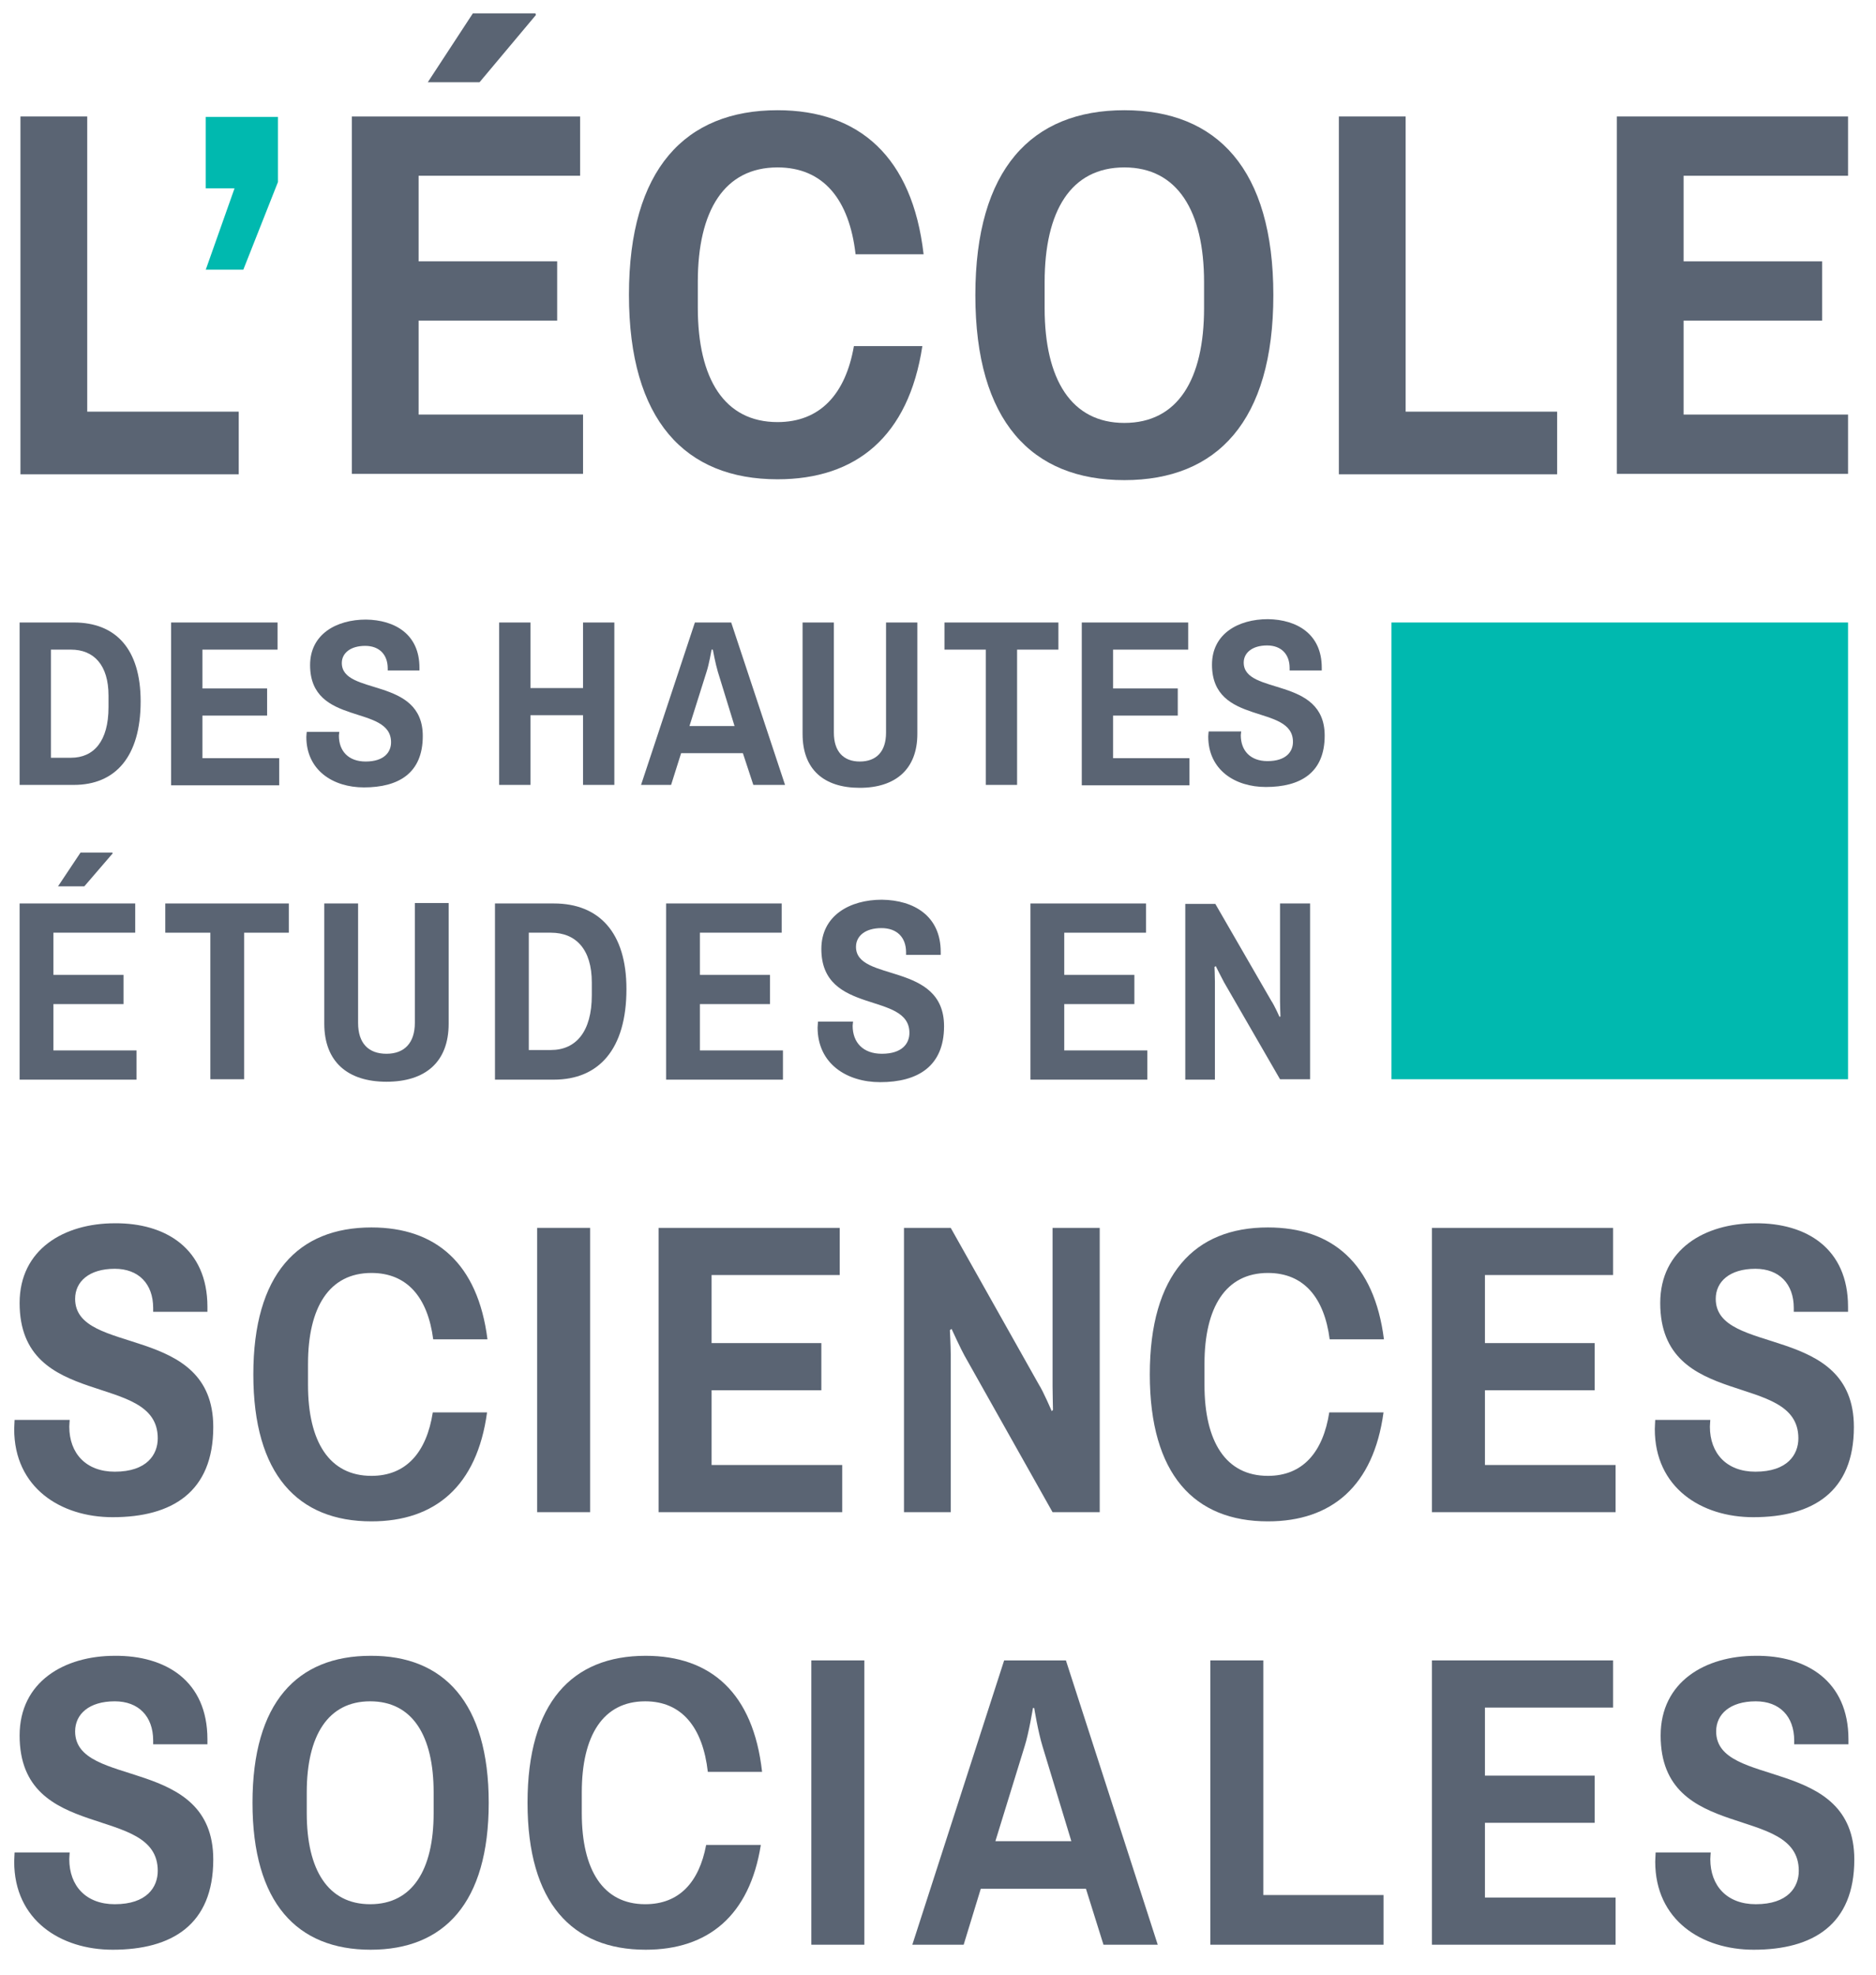 <?xml version="1.0" encoding="utf-8"?>
<!-- Generator: Adobe Illustrator 26.2.1, SVG Export Plug-In . SVG Version: 6.00 Build 0)  -->
<svg version="1.1" id="Calque_1" xmlns="http://www.w3.org/2000/svg" xmlns:xlink="http://www.w3.org/1999/xlink" x="0px" y="0px"
	 viewBox="0 0 449.5 473.1" style="enable-background:new 0 0 449.5 473.1;" xml:space="preserve">
<style type="text/css">
	.st0{fill:#00B9AF;}
	.st1{fill:#5A6473;}
	.st2{display:none;fill:#5A6471;}
</style>
<g>
	<rect x="333.4" y="149.1" class="st0" width="109.4" height="109.4"/>
	<g>
		<path class="st1" d="M4.9,27.9h16v70.7h36.3v15H4.9V27.9z"/>
		<path class="st1" d="M84.3,113.5V27.9H139v14.2h-38.7v20.5h33.2v14.2h-33.2v22.5h39.4v14.2H84.3z M128.4,3.6l-13.5,16.1h-12.4
			l10.8-16.5h15L128.4,3.6z"/>
		<path class="st2" d="M217,59.7h-16.4c0-13.2-6.1-19.6-15.1-19.6c-11.9,0-17.6,10.4-17.6,27.5v6.2c0,17.1,5.9,27.5,18.1,27.5
			c9.3,0,15.4-6.2,15.4-19.5H217c0,22.5-13.4,33.2-31.5,33.2c-21.5,0-34.2-14.1-34.2-44.3s12.6-44.3,34.2-44.3
			C203.3,26.4,217,36.5,217,59.7z"/>
		<path class="st1" d="M305.1,70.7c0,30.2-13.5,44.3-35.7,44.3s-35.7-14.1-35.7-44.3s13.5-44.3,35.7-44.3S305.1,40.5,305.1,70.7z
			 M250.3,67.6v6.2c0,17.1,6.4,27.5,19.1,27.5c12.8,0,19.1-10.4,19.1-27.5v-6.2c0-17.1-6.4-27.5-19.1-27.5
			C256.6,40.1,250.3,50.5,250.3,67.6z"/>
		<path class="st1" d="M320.8,27.9h16v70.7h36.3v15h-52.3V27.9z"/>
		<path class="st1" d="M387.4,113.5V27.9h55.4v14.2h-39.4v20.5h33.2v14.2h-33.2v22.5h39.4v14.2H387.4z"/>
		<path class="st1" d="M204.6,82.9c-2,11.5-8.1,18.2-18.3,18.2c-12.7,0-19.1-10.3-19.1-27.4v-6.2c0-17.1,6.4-27.4,19.1-27.4
			c11,0,17.2,7.7,18.7,20.8h16.3c-2.7-23.4-15.5-34.5-35-34.5c-22.1,0-35.6,14.1-35.6,44.2s13.5,44.2,35.6,44.2
			c18.8,0,31.4-10.2,34.7-31.9H204.6z"/>
	</g>
	<g>
		<path class="st1" d="M4.7,188v-38.9h13c10,0,16,6.3,16,18.9c0,13.3-6.1,20-16,20H4.7z M12.2,155.6v25.9H17c5.5,0,9-4,9-12.1v-2.8
			c0-7.3-3.5-11-9-11L12.2,155.6L12.2,155.6z"/>
		<path class="st1" d="M41,188v-38.9h25.5v6.5h-18v9.3H64v6.5H48.5v10.2h18.4v6.5H41V188z"/>
		<path class="st1" d="M100.5,159.9v0.7h-7.6v-0.5c0-3.3-2-5.4-5.4-5.4c-3.6,0-5.6,1.8-5.6,4.1c0,7.9,19.4,3.2,19.4,17.5
			c0,8.9-5.8,12.3-14.1,12.3c-7.4,0-13.8-4.1-13.8-12.1c0-0.5,0.1-1,0.1-1.2h7.8c0,0.1-0.1,0.6-0.1,0.9c0,3.7,2.3,6.2,6.4,6.2
			c4.5,0,6.1-2.3,6.1-4.6c0-9.2-19.4-3.7-19.4-18.5c0-7.4,6.3-10.9,13.4-10.9C94.6,148.5,100.5,151.9,100.5,159.9z"/>
		<path class="st1" d="M139.7,171.3h-12.6V188h-7.5v-38.9h7.5v15.7h12.6v-15.7h7.5V188h-7.5V171.3z"/>
		<path class="st1" d="M188.1,188h-7.6l-2.5-7.6h-14.8l-2.4,7.6h-7.2l12.9-38.9h8.7L188.1,188z M170.5,155.6c0,0-0.6,3.5-1.2,5.3
			l-4.1,13H176l-4-13c-0.6-2-1.2-5.3-1.2-5.3H170.5z"/>
		<path class="st1" d="M192.3,149.1h7.5v26.4c0,4.5,2.3,6.9,6.2,6.9c4,0,6.3-2.4,6.3-6.9v-26.4h7.5v26.7c0,8.4-5.2,12.9-13.8,12.9
			c-8.6,0-13.7-4.4-13.7-12.9V149.1z"/>
		<path class="st1" d="M253.6,155.6h-9.9V188h-7.5v-32.4h-9.9v-6.5h27.3V155.6z"/>
		<path class="st1" d="M259.2,188v-38.9h25.5v6.5h-18v9.3h15.5v6.5h-15.5v10.2H285v6.5h-25.8V188z"/>
		<path class="st1" d="M316.7,159.9v0.7H309V160c0-3.3-2-5.4-5.4-5.4c-3.6,0-5.6,1.8-5.6,4.1c0,7.9,19.4,3.2,19.4,17.5
			c0,8.9-5.8,12.3-14.1,12.3c-7.4,0-13.8-4.1-13.8-12.1c0-0.5,0.1-1,0.1-1.2h7.8c0,0.1-0.1,0.6-0.1,0.9c0,3.7,2.3,6.2,6.4,6.2
			c4.5,0,6.1-2.3,6.1-4.6c0-9.2-19.4-3.7-19.4-18.5c0-7.4,6.3-10.9,13.4-10.9C310.8,148.4,316.7,151.9,316.7,159.9z"/>
	</g>
	<g>
		<path class="st1" d="M4.7,258.5v-42.1h27.7v7H12.8v10.1h16.8v7H12.8v11.1h19.9v7h-28V258.5z M27,204.4l-6.8,7.9h-6.3l5.4-8.1h7.6
			L27,204.4z"/>
		<path class="st1" d="M69.3,223.4H58.5v35.1h-8.1v-35.1H39.6v-7h29.6v7H69.3z"/>
		<path class="st1" d="M77.7,216.4h8.1V245c0,4.9,2.5,7.4,6.8,7.4s6.8-2.6,6.8-7.4v-28.7h8.1v28.9c0,9.2-5.6,13.9-14.9,13.9
			s-14.9-4.8-14.9-13.9L77.7,216.4L77.7,216.4z"/>
		<path class="st1" d="M118.6,258.5v-42.1h14.1c10.8,0,17.4,6.9,17.4,20.5c0,14.4-6.6,21.7-17.4,21.7h-14.1V258.5z M126.7,223.4
			v28.1h5.3c6,0,9.8-4.4,9.8-13.1v-3.1c0-7.9-3.8-11.9-9.8-11.9H126.7z"/>
		<path class="st1" d="M159.6,258.5v-42.1h27.7v7h-19.6v10.1h16.8v7h-16.8v11.1h19.9v7h-28V258.5z"/>
		<path class="st1" d="M225.4,228v0.7h-8.3v-0.6c0-3.6-2.2-5.8-5.9-5.8c-3.9,0-6.1,1.9-6.1,4.5c0,8.5,21.1,3.5,21.1,19
			c0,9.6-6.3,13.4-15.3,13.4c-8,0-15-4.4-15-13.1c0-0.5,0.1-1,0.1-1.4h8.4c0,0.1-0.1,0.7-0.1,1c0,4,2.5,6.7,7,6.7
			c4.9,0,6.6-2.5,6.6-5c0-10-21.1-4.1-21.1-20.1c0-8,6.8-11.8,14.5-11.8C219,215.6,225.4,219.4,225.4,228z"/>
		<path class="st1" d="M246.9,258.5v-42.1h27.7v7H255v10.1h16.8v7H255v11.1h19.9v7h-28V258.5z"/>
		<path class="st1" d="M306.7,258.5l-13.4-23.2c-0.5-0.9-2-3.9-2-3.9l-0.3,0.2c0,0,0.1,2.4,0.1,3.5v23.5H284v-42.1h7.2l13.4,23.2
			c0.7,1,2,3.9,2,3.9l0.2-0.2c0,0-0.1-2.8-0.1-3.5v-23.5h7.2v42.1H306.7z"/>
	</g>
	<g>
		<path class="st1" d="M49.7,416.6v1.2h-13v-0.9c0-5.8-3.5-9.4-9.2-9.4c-6.2,0-9.5,3.1-9.5,7.2c0,13.8,33.1,5.7,33.1,30.7
			C51.1,461,41.2,467,27,467c-12.5,0-23.6-7.1-23.6-21.1c0-0.8,0.1-1.7,0.1-2.2h13.2c0,0.2-0.1,1.1-0.1,1.6c0,6.4,4,10.8,10.9,10.8
			c7.7,0,10.3-4.1,10.3-8c0-16.2-33.1-6.5-33.1-32.4c0-12.9,10.7-19.1,22.8-19.1C39.7,396.5,49.7,402.6,49.7,416.6z"/>
		<path class="st1" d="M117.1,431.8c0,24-10.7,35.2-28.3,35.2s-28.3-11.2-28.3-35.2s10.7-35.2,28.3-35.2
			C106.3,396.5,117.1,407.8,117.1,431.8z M73.5,429.3v5c0,13.6,5.1,21.8,15.2,21.8c10.1,0,15.2-8.2,15.2-21.8v-5
			c0-13.6-5.1-21.8-15.2-21.8S73.5,415.7,73.5,429.3z"/>
		<path class="st2" d="M179.6,423h-13c0-10.5-4.9-15.6-12-15.6c-9.4,0-14,8.2-14,21.8v5c0,13.6,4.7,21.8,14.4,21.8
			c7.4,0,12.2-5,12.2-15.5h12.4c0,17.9-10.6,26.4-25.1,26.4c-17.1,0-27.1-11.2-27.1-35.2s10-35.2,27.1-35.2
			C168.7,396.5,179.6,404.6,179.6,423z"/>
		<path class="st1" d="M207.1,465.8h-12.7v-68.1h12.7V465.8z"/>
		<path class="st1" d="M277.4,465.8h-13l-4.2-13.4H235l-4.1,13.4h-12.3l22-68.1h14.8L277.4,465.8z M247.5,409.1c0,0-1,6.1-2,9.2
			l-7,22.7h18.2l-6.9-22.7c-1.1-3.6-2-9.2-2-9.2H247.5z"/>
		<path class="st1" d="M290,397.7h12.7v56.2h28.8v11.9H290V397.7z"/>
		<path class="st1" d="M343.1,465.8v-68.1h43.4V409h-30.7v16.3h26.3v11.3h-26.3v17.9h31.3v11.3H343.1z"/>
		<path class="st1" d="M442.9,416.6v1.2h-13v-0.9c0-5.8-3.5-9.4-9.2-9.4c-6.2,0-9.5,3.1-9.5,7.2c0,13.8,33.1,5.7,33.1,30.7
			c0,15.6-9.9,21.6-24.1,21.6c-12.5,0-23.6-7.1-23.6-21.1c0-0.8,0.1-1.7,0.1-2.2h13.2c0,0.2-0.1,1.1-0.1,1.6c0,6.4,4,10.8,10.9,10.8
			c7.7,0,10.3-4.1,10.3-8c0-16.2-33.1-6.5-33.1-32.4c0-12.9,10.7-19.1,22.8-19.1C432.8,396.5,442.9,402.6,442.9,416.6z"/>
		<path class="st1" d="M169.2,441.9c-1.7,9-6.5,14.2-14.6,14.2c-10.1,0-15.2-8.2-15.2-21.8v-5c0-13.6,5.1-21.8,15.2-21.8
			c8.8,0,13.8,6.3,15,16.9h13c-2.1-18.9-12.3-27.8-27.9-27.8c-17.6,0-28.3,11.2-28.3,35.2c0,24,10.7,35.2,28.3,35.2
			c14.9,0,24.9-8.1,27.6-25.1H169.2z"/>
	</g>
	<g>
		<path class="st1" d="M49.7,313v1.2h-13v-0.9c0-5.8-3.5-9.4-9.2-9.4c-6.2,0-9.5,3.1-9.5,7.2c0,13.8,33.1,5.7,33.1,30.7
			c0,15.6-9.9,21.6-24.1,21.6c-12.5,0-23.6-7.1-23.6-21.1c0-0.8,0.1-1.7,0.1-2.2h13.2c0,0.2-0.1,1.1-0.1,1.6c0,6.4,4,10.8,10.9,10.8
			c7.7,0,10.3-4.1,10.3-8c0-16.2-33.1-6.5-33.1-32.4c0-12.9,10.7-19.1,22.8-19.1C39.6,292.9,49.7,299,49.7,313z"/>
		<path class="st2" d="M115,319.4h-13c0-10.5-4.9-15.6-12-15.6c-9.4,0-14,8.2-14,21.8v5c0,13.6,4.7,21.8,14.4,21.8
			c7.4,0,12.2-5,12.2-15.5H115c0,17.9-10.6,26.4-25.1,26.4c-17.1,0-27.1-11.2-27.1-35.2s10-35.2,27.1-35.2
			C104.2,292.9,115,300.9,115,319.4z"/>
		<path class="st1" d="M141.4,362.2h-12.7v-68.1h12.7V362.2z"/>
		<path class="st1" d="M157.8,362.2v-68.1h43.4v11.3h-30.7v16.3h26.3V333h-26.3v17.9h31.3v11.3L157.8,362.2L157.8,362.2z"/>
		<path class="st1" d="M252.2,362.2l-21.1-37.5c-0.8-1.4-3.1-6.4-3.1-6.4l-0.4,0.3c0,0,0.2,3.9,0.2,5.7v37.9h-11.2v-68.1h11.2
			l21.1,37.5c1.1,1.7,3.1,6.4,3.1,6.4l0.3-0.3c0,0-0.1-4.6-0.1-5.7v-37.9h11.3v68.1H252.2z"/>
		<path class="st2" d="M329.4,319.4h-13c0-10.5-4.9-15.6-12-15.6c-9.4,0-14,8.2-14,21.8v5c0,13.6,4.7,21.8,14.4,21.8
			c7.4,0,12.2-5,12.2-15.5h12.4c0,17.9-10.6,26.4-25.1,26.4c-17.1,0-27.1-11.2-27.1-35.2s10-35.2,27.1-35.2
			C318.6,292.9,329.4,300.9,329.4,319.4z"/>
		<path class="st1" d="M343.1,362.2v-68.1h43.4v11.3h-30.7v16.3h26.3V333h-26.3v17.9h31.3v11.3L343.1,362.2L343.1,362.2z"/>
		<path class="st1" d="M442.8,313v1.2h-13v-0.9c0-5.8-3.5-9.4-9.2-9.4c-6.2,0-9.5,3.1-9.5,7.2c0,13.8,33.1,5.7,33.1,30.7
			c0,15.6-9.9,21.6-24.1,21.6c-12.5,0-23.6-7.1-23.6-21.1c0-0.8,0.1-1.7,0.1-2.2h13.2c0,0.2-0.1,1.1-0.1,1.6c0,6.4,4,10.8,10.9,10.8
			c7.7,0,10.3-4.1,10.3-8c0-16.2-33.1-6.5-33.1-32.4c0-12.9,10.7-19.1,22.8-19.1C432.8,292.9,442.8,299,442.8,313z"/>
		<path class="st1" d="M103.7,338.3c-1.5,9.6-6.4,15.2-14.7,15.2c-10.1,0-15.2-8.2-15.2-21.8v-5c0-13.6,5.1-21.8,15.2-21.8
			c8.6,0,13.5,5.9,14.8,15.9h13C114.5,302.6,104.4,294,89,294c-17.6,0-28.3,11.2-28.3,35.2s10.7,35.2,28.3,35.2
			c15.2,0,25.3-8.4,27.7-26.1L103.7,338.3L103.7,338.3z"/>
		<path class="st1" d="M318.5,338.3c-1.5,9.6-6.4,15.2-14.7,15.2c-10.1,0-15.2-8.2-15.2-21.8v-5c0-13.6,5.1-21.8,15.2-21.8
			c8.6,0,13.5,5.9,14.8,15.9h13c-2.3-18.2-12.4-26.8-27.8-26.8c-17.6,0-28.3,11.2-28.3,35.2s10.7,35.2,28.3,35.2
			c15.2,0,25.3-8.4,27.7-26.1L318.5,338.3L318.5,338.3z"/>
	</g>
	<path class="st0" d="M66.6,43.6l-8.3,21h-9l6.9-19.5h-6.9V28h17.3V43.6z"/>
</g>
</svg>
